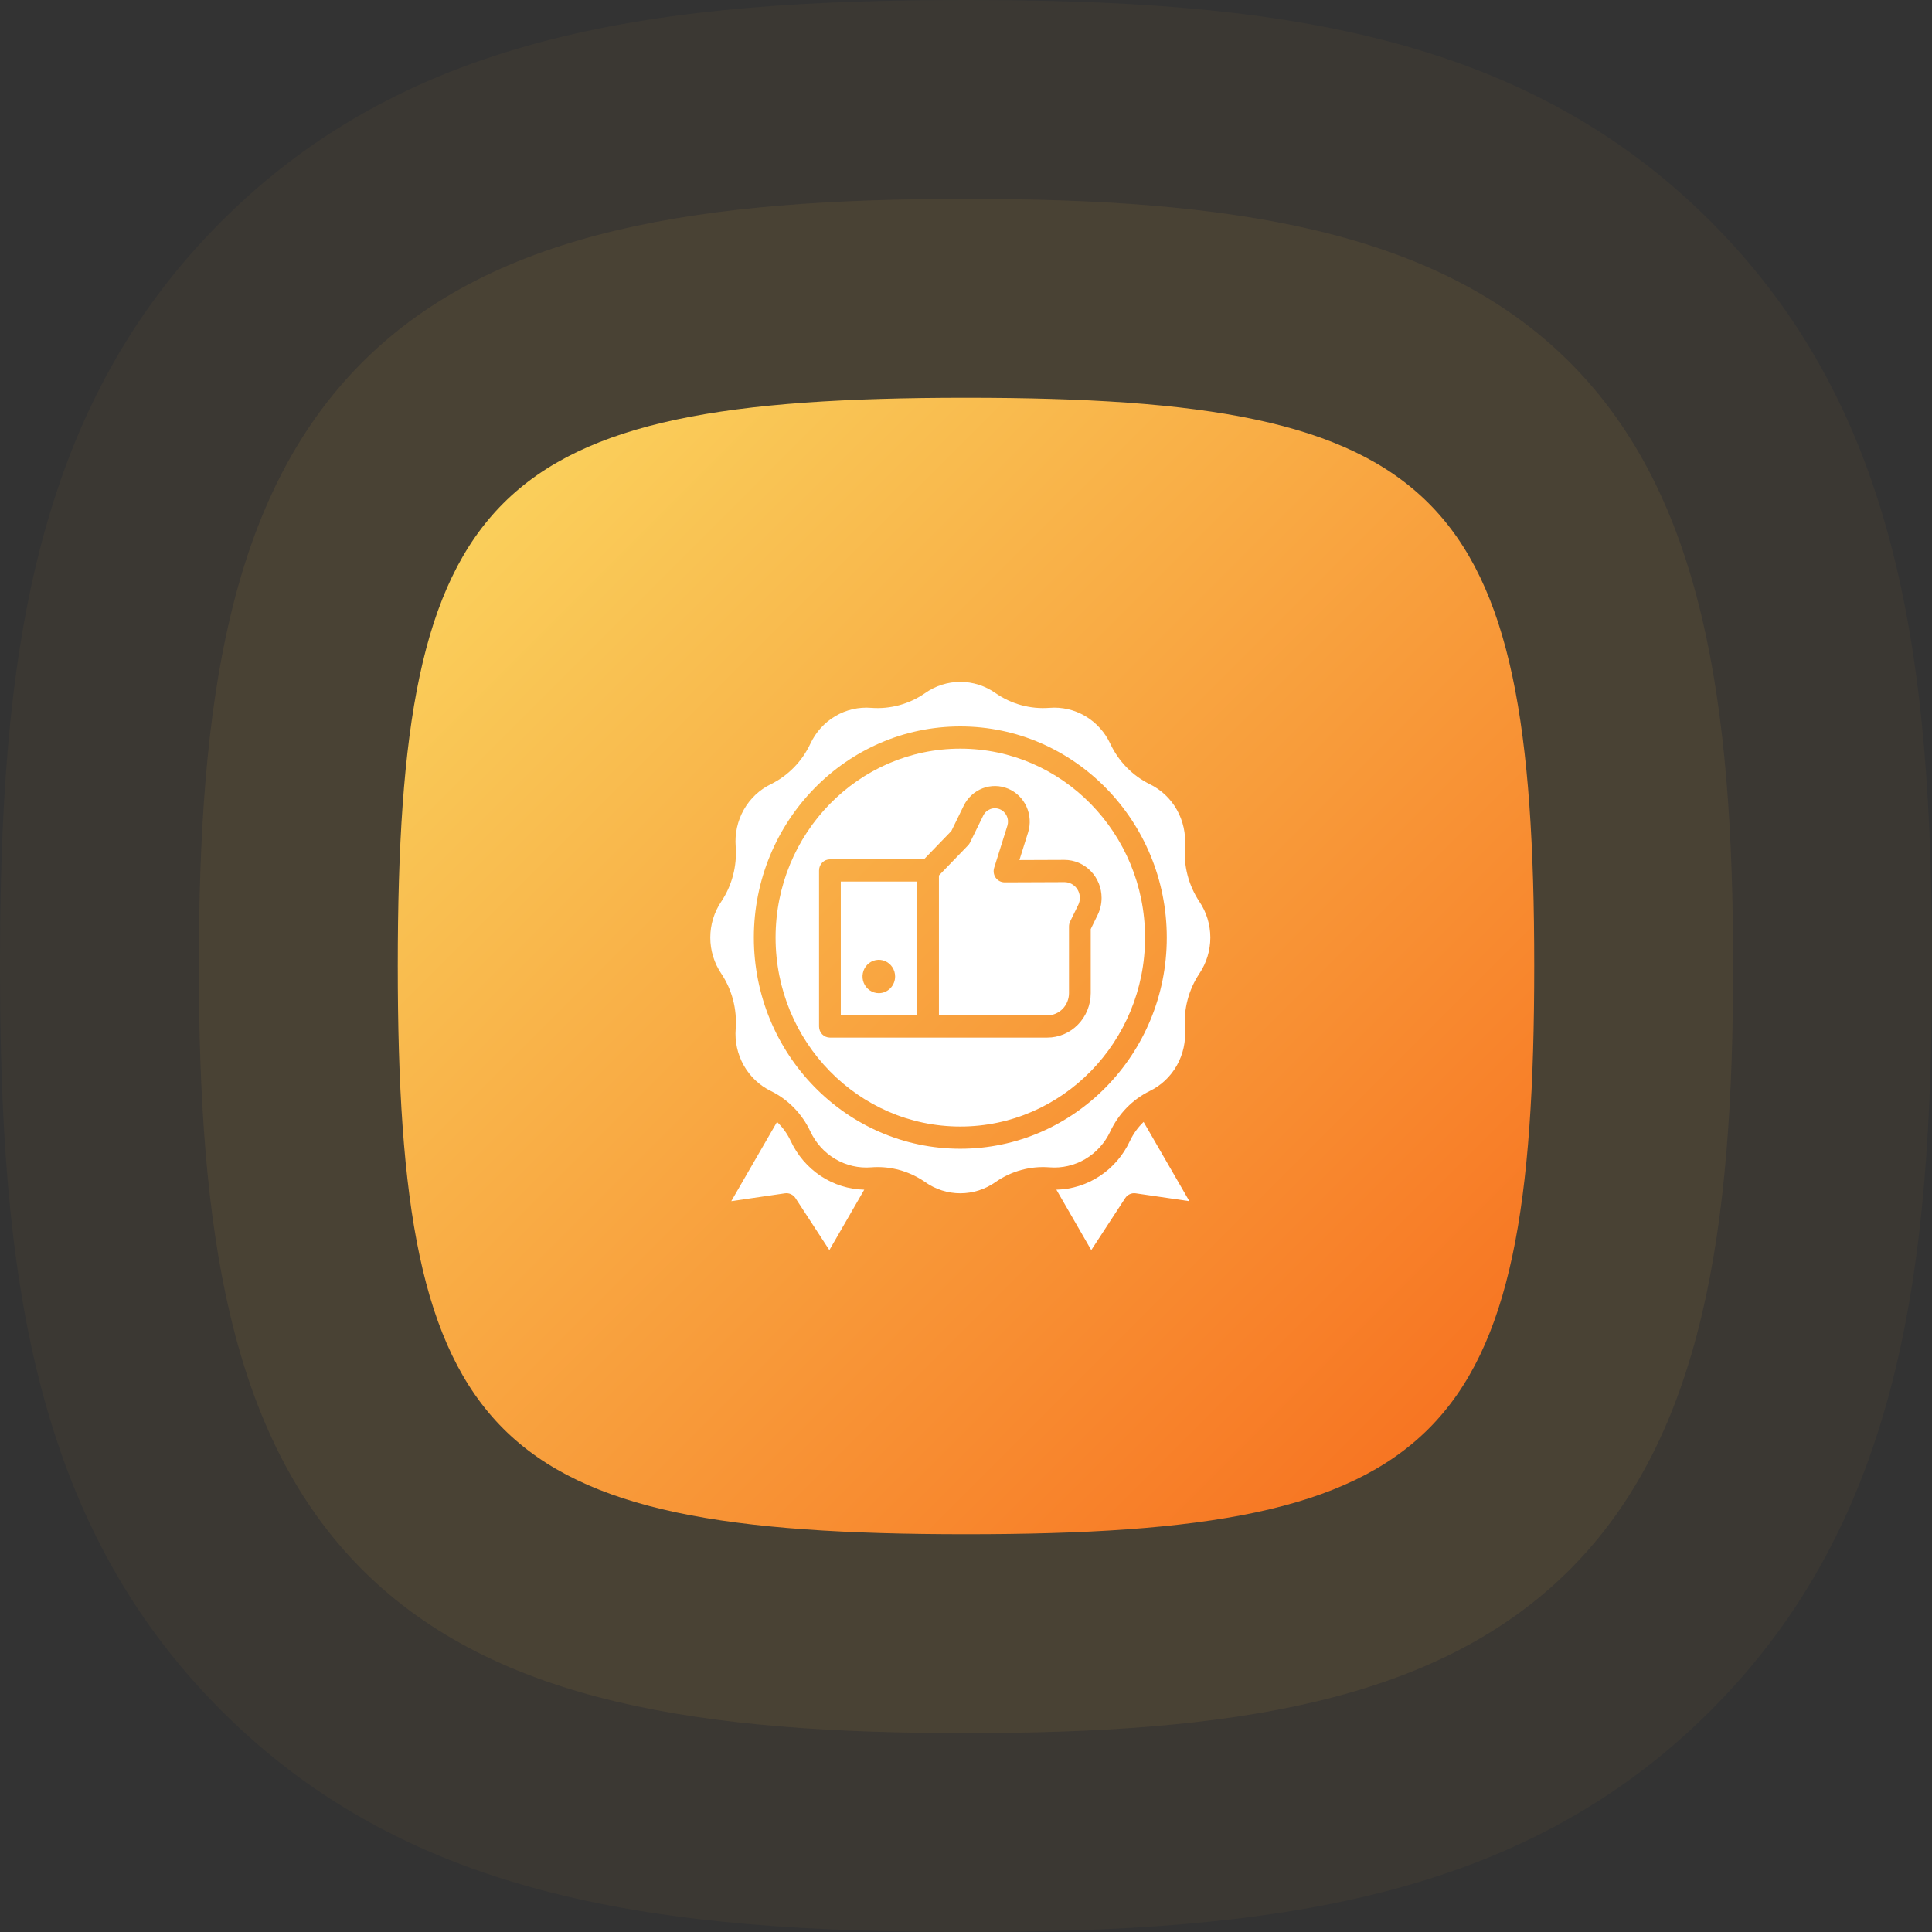 <svg width="68" height="68" viewBox="0 0 68 68" fill="none" xmlns="http://www.w3.org/2000/svg">
<rect x="0" y="0" width="68" height="68" fill="#333333" stroke="none"/>
<path fill-rule="evenodd" clip-rule="evenodd" d="M18.409 18.409C16.241 20.576 15 24.733 15 34C15 43.267 16.241 47.423 18.409 49.591C20.576 51.759 24.733 53 34 53C43.267 53 47.423 51.759 49.591 49.591C51.759 47.423 53 43.267 53 34C53 24.733 51.759 20.576 49.591 18.409C47.423 16.241 43.267 15 34 15C24.733 15 20.576 16.241 18.409 18.409ZM12.752 12.752C17.471 8.033 24.814 7 34 7C43.186 7 50.529 8.033 55.248 12.752C59.967 17.471 61 24.814 61 34C61 43.186 59.967 50.529 55.248 55.248C50.529 59.967 43.186 61 34 61C24.814 61 17.471 59.967 12.752 55.248C8.033 50.529 7 43.186 7 34C7 24.814 8.033 17.471 12.752 12.752Z" fill="#F9B047" fill-opacity="0.08"/>
<path fill-rule="evenodd" clip-rule="evenodd" d="M34 16C23.64 16 20.849 17.361 19.105 19.105C17.361 20.849 16 23.64 16 34C16 44.36 17.361 47.151 19.105 48.895C20.849 50.639 23.64 52 34 52C44.36 52 47.151 50.639 48.895 48.895C50.639 47.151 52 44.36 52 34C52 23.64 50.639 20.849 48.895 19.105C47.151 17.361 44.36 16 34 16ZM7.792 7.792C14.476 1.108 23.299 0 34 0C44.701 0 53.524 1.108 60.208 7.792C66.892 14.476 68 23.299 68 34C68 44.701 66.892 53.524 60.208 60.208C53.524 66.892 44.701 68 34 68C23.299 68 14.476 66.892 7.792 60.208C1.108 53.524 0 44.701 0 34C0 23.299 1.108 14.476 7.792 7.792Z" fill="#F9B047" fill-opacity="0.04"/>
<path fill-rule="evenodd" clip-rule="evenodd" d="M34 54C50.76 54 54 50.76 54 34C54 17.24 50.76 14 34 14C17.24 14 14 17.24 14 34C14 50.76 17.24 54 34 54Z" fill="url(#paint0_linear)"/>
<path d="M33.8 39.65C37.385 39.65 40.302 36.667 40.302 33C40.302 29.333 37.385 26.35 33.8 26.35C30.215 26.35 27.298 29.333 27.298 33C27.298 36.667 30.215 39.65 33.8 39.65ZM28.828 36.129V30.637C28.828 30.533 28.868 30.434 28.94 30.36C29.012 30.287 29.109 30.246 29.21 30.246H32.521L33.485 29.248L33.92 28.358C34.058 28.076 34.296 27.857 34.585 27.746C34.874 27.634 35.194 27.639 35.48 27.758C35.766 27.877 35.997 28.102 36.128 28.389C36.258 28.675 36.279 29.001 36.184 29.302L35.88 30.271L37.459 30.265H37.465C37.811 30.265 38.144 30.406 38.389 30.657C38.635 30.908 38.772 31.248 38.772 31.603C38.772 31.811 38.725 32.015 38.634 32.201L38.39 32.701V34.956C38.389 35.37 38.228 35.768 37.941 36.062C37.654 36.355 37.266 36.52 36.86 36.52H29.21C29.109 36.52 29.012 36.479 28.94 36.406C28.868 36.332 28.828 36.233 28.828 36.129ZM32.282 31.028H29.593V35.738H32.282V31.028ZM30.931 34.956C30.818 34.956 30.707 34.921 30.613 34.857C30.518 34.792 30.445 34.701 30.401 34.593C30.358 34.486 30.346 34.368 30.369 34.254C30.391 34.141 30.445 34.036 30.526 33.954C30.606 33.872 30.708 33.816 30.82 33.793C30.931 33.771 31.046 33.782 31.151 33.827C31.256 33.871 31.345 33.946 31.408 34.043C31.471 34.139 31.505 34.253 31.505 34.369C31.505 34.525 31.444 34.674 31.337 34.784C31.229 34.894 31.084 34.956 30.931 34.956ZM27.626 42.001L25.738 42.277L27.349 39.488C27.549 39.679 27.712 39.906 27.83 40.157C28.064 40.661 28.43 41.088 28.887 41.391C29.344 41.694 29.875 41.861 30.419 41.873L29.191 44L27.999 42.171C27.959 42.11 27.902 42.061 27.837 42.031C27.771 42.001 27.698 41.99 27.626 42.001ZM39.602 42.171L38.409 44L37.181 41.873C37.725 41.861 38.256 41.693 38.713 41.39C39.17 41.087 39.536 40.66 39.77 40.157C39.888 39.905 40.051 39.679 40.251 39.488L41.862 42.277L39.974 42.001C39.902 41.99 39.83 42.001 39.764 42.031C39.698 42.061 39.642 42.109 39.602 42.171ZM36.86 35.738H33.047V30.814L34.072 29.754C34.1 29.725 34.124 29.691 34.142 29.654L34.605 28.709C34.656 28.602 34.746 28.52 34.854 28.478C34.963 28.436 35.083 28.438 35.191 28.483C35.298 28.527 35.385 28.612 35.434 28.72C35.484 28.828 35.491 28.95 35.456 29.063L34.991 30.545C34.973 30.604 34.968 30.666 34.978 30.727C34.988 30.788 35.011 30.846 35.047 30.896C35.083 30.945 35.13 30.985 35.183 31.013C35.237 31.041 35.297 31.055 35.357 31.056L37.462 31.048H37.464C37.608 31.048 37.746 31.106 37.848 31.21C37.95 31.314 38.007 31.456 38.007 31.603C38.007 31.689 37.988 31.774 37.95 31.851L37.665 32.434C37.639 32.488 37.625 32.548 37.625 32.609V34.956C37.625 35.163 37.544 35.362 37.401 35.509C37.257 35.655 37.063 35.738 36.86 35.738ZM25.894 29.794C25.944 30.481 25.765 31.164 25.386 31.733C25.135 32.105 25 32.547 25 33C25 33.452 25.135 33.894 25.386 34.267C25.765 34.835 25.944 35.519 25.894 36.205C25.858 36.656 25.958 37.108 26.179 37.5C26.4 37.892 26.733 38.206 27.133 38.4C27.739 38.698 28.228 39.199 28.52 39.819C28.71 40.227 29.017 40.568 29.4 40.794C29.783 41.02 30.225 41.122 30.666 41.086C30.74 41.08 30.814 41.077 30.889 41.077C31.485 41.077 32.068 41.261 32.561 41.605C32.925 41.862 33.358 42 33.8 42C34.242 42 34.675 41.862 35.039 41.605C35.595 41.217 36.263 41.034 36.934 41.086C37.375 41.122 37.817 41.02 38.2 40.794C38.583 40.568 38.89 40.227 39.08 39.819C39.372 39.199 39.861 38.698 40.467 38.4C40.867 38.206 41.2 37.892 41.421 37.5C41.642 37.108 41.742 36.656 41.706 36.205C41.656 35.519 41.835 34.836 42.214 34.267C42.465 33.894 42.6 33.452 42.6 33C42.6 32.547 42.465 32.105 42.214 31.733C41.835 31.164 41.656 30.481 41.706 29.794C41.742 29.343 41.642 28.892 41.421 28.5C41.2 28.108 40.867 27.794 40.467 27.6C39.861 27.301 39.372 26.801 39.08 26.181C38.89 25.772 38.583 25.432 38.2 25.206C37.817 24.979 37.375 24.878 36.934 24.914C36.263 24.965 35.595 24.782 35.039 24.395C34.675 24.138 34.242 24 33.8 24C33.358 24 32.925 24.138 32.561 24.395C32.005 24.782 31.337 24.965 30.666 24.914C30.225 24.878 29.783 24.979 29.4 25.206C29.017 25.432 28.71 25.772 28.52 26.181C28.228 26.801 27.739 27.301 27.133 27.6C26.733 27.794 26.4 28.108 26.179 28.5C25.958 28.892 25.858 29.343 25.894 29.794ZM33.8 25.568C37.807 25.568 41.067 28.902 41.067 33C41.067 37.098 37.807 40.432 33.8 40.432C29.793 40.432 26.533 37.098 26.533 33C26.533 28.902 29.793 25.568 33.8 25.568Z" fill="white"/>
<defs>
<linearGradient id="paint0_linear" x1="-6" y1="34" x2="34" y2="74" gradientUnits="userSpaceOnUse">
<stop stop-color="#FAD961"/>
<stop offset="1" stop-color="#F76B1C"/>
</linearGradient>
</defs>
</svg>
